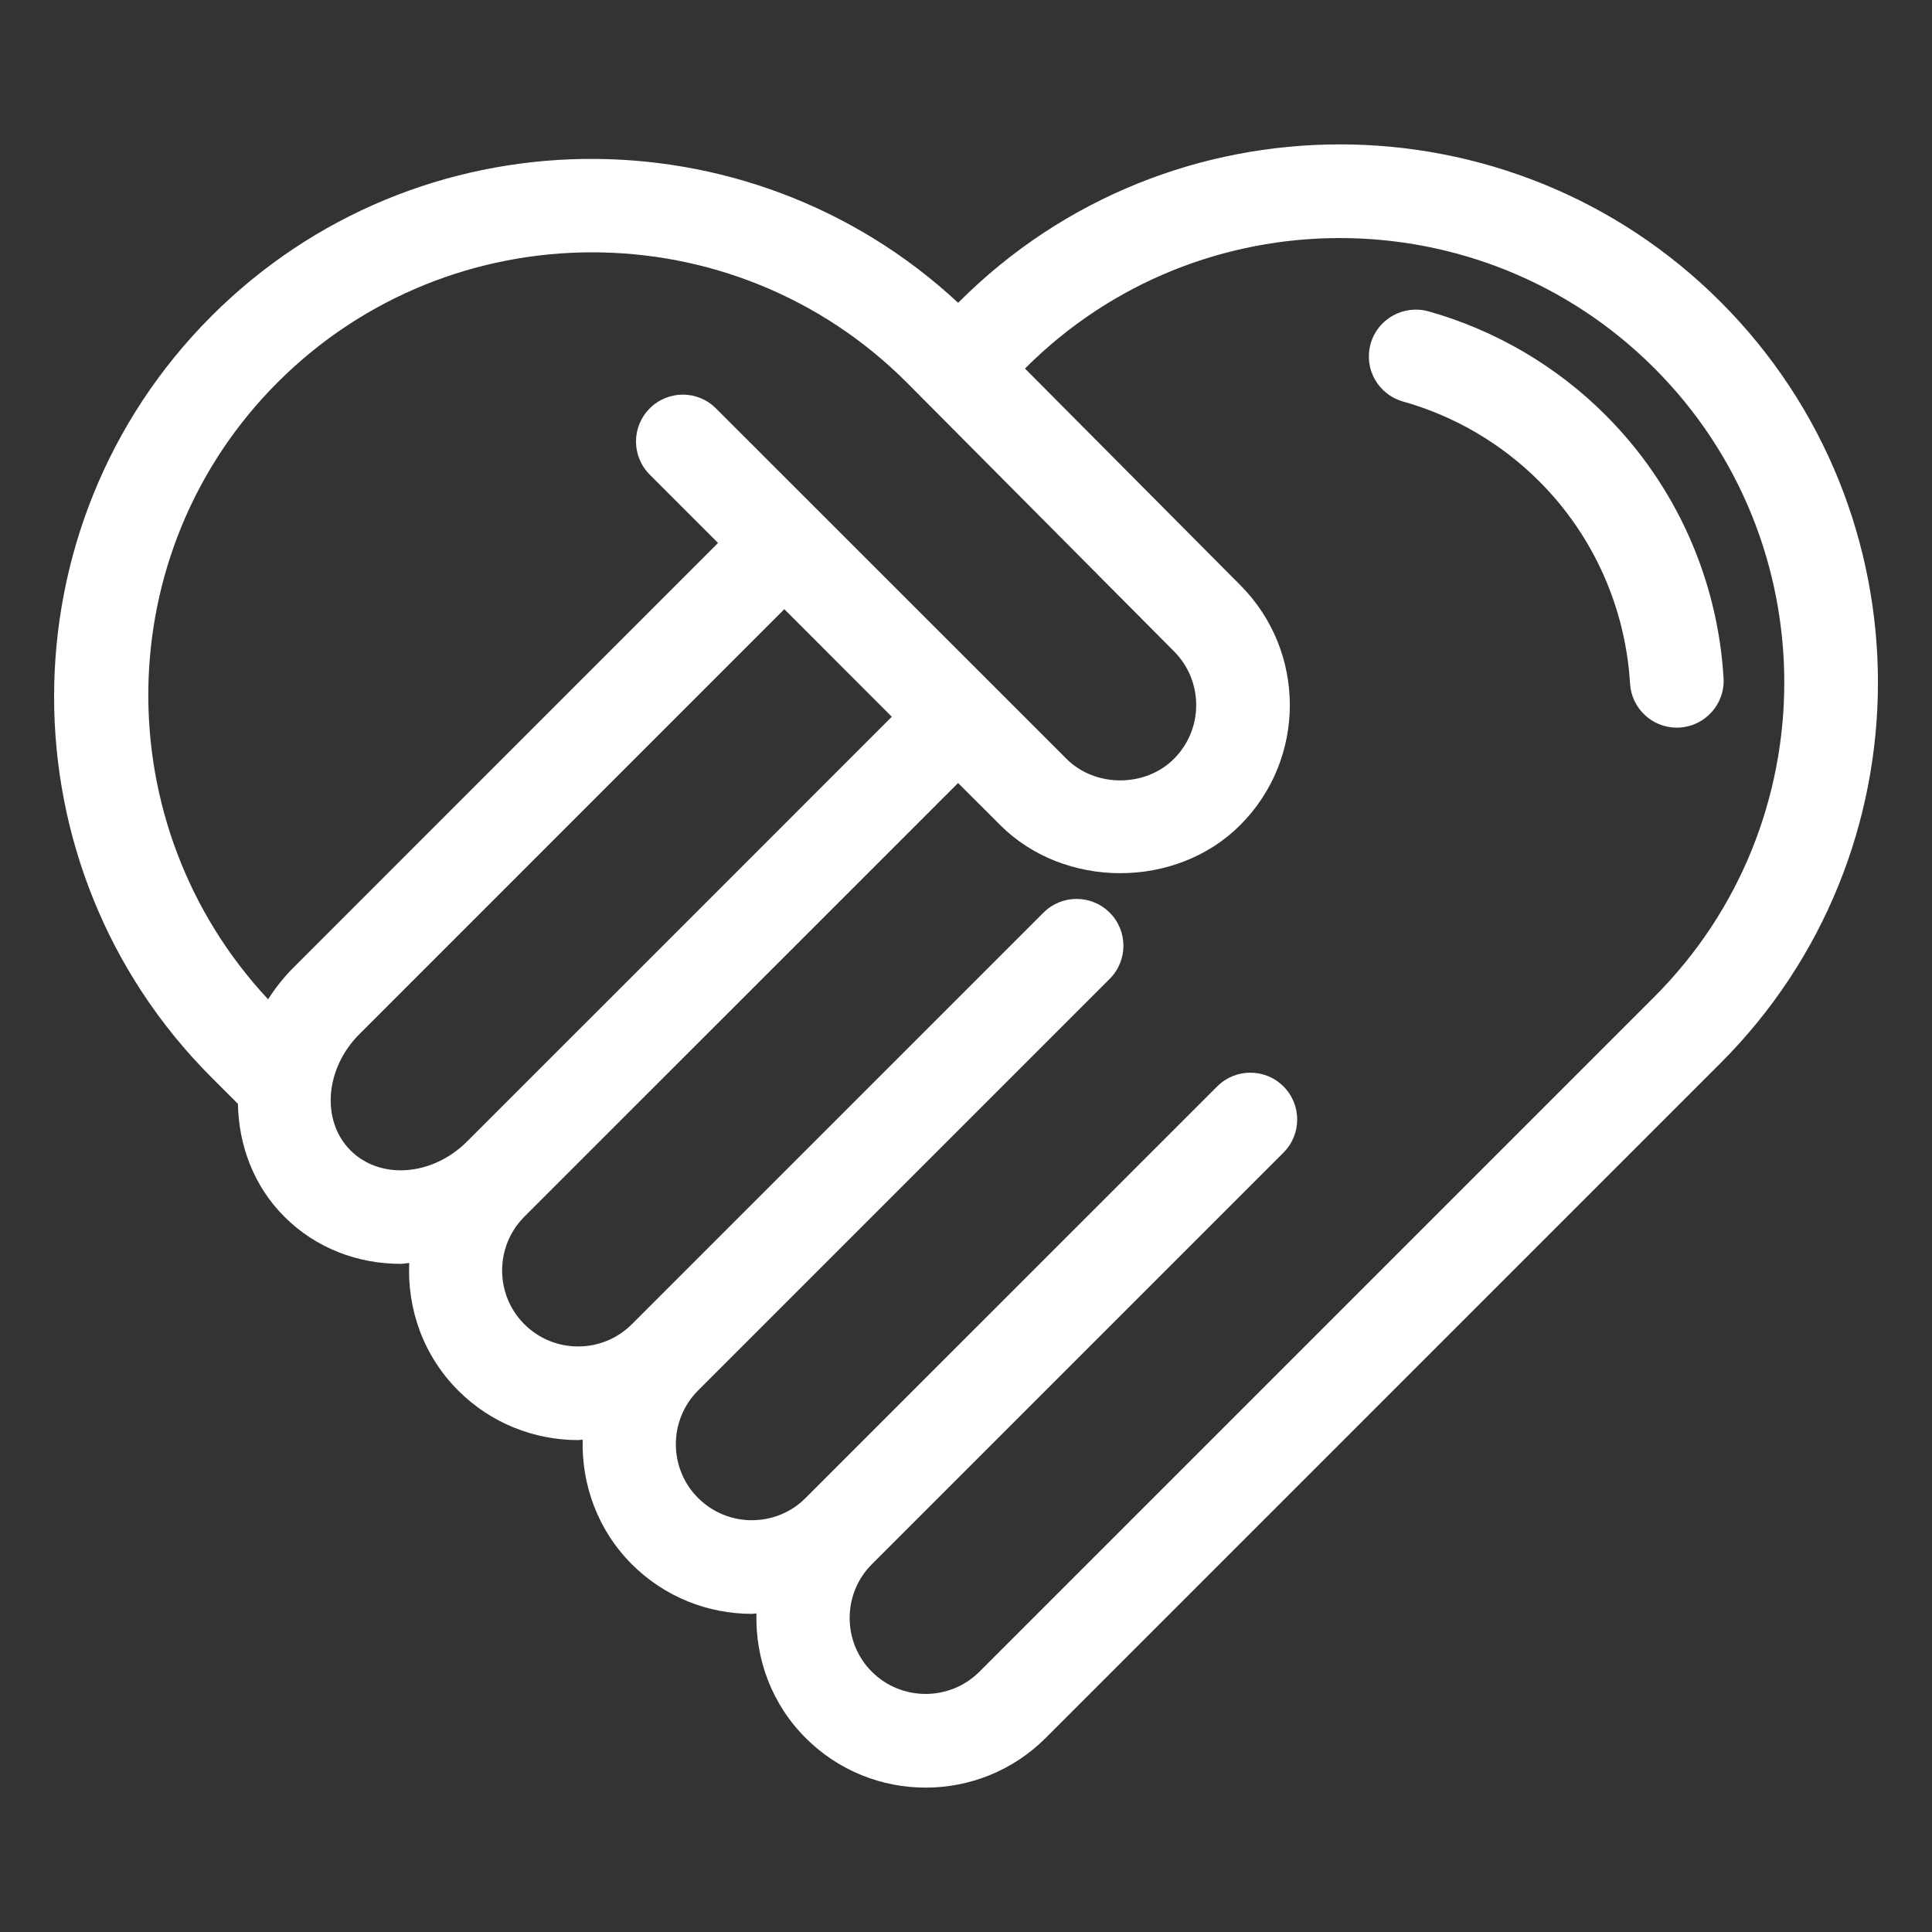 <?xml version="1.0" encoding="iso-8859-1"?>
<!-- Generator: Adobe Illustrator 22.0.0, SVG Export Plug-In . SVG Version: 6.00 Build 0)  -->
<svg version="1.1" id="cooperate" xmlns="http://www.w3.org/2000/svg" xmlns:xlink="http://www.w3.org/1999/xlink" x="0px" y="0px"
	 viewBox="0 0 100 100" style="enable-background:new 0 0 100 100;" xml:space="preserve">
<rect x="0" y="0" width="100" height="100" fill="#333333" stroke="none"/>
<g id="_x2713_&#x8054;&#x7CFB;&#x6211;&#x4EEC;_2_">
	<g id="&#x8054;&#x7CFB;&#x6211;&#x4EEC;---B2_2_" transform="translate(-973, -204)">
		<g id="&#x5206;&#x7EC4;-2_2_" transform="translate(171, 200)">
			<g id="&#x5206;&#x7EC4;-4_2_">
				<g id="&#x7F16;&#x7EC4;-6_2_" transform="translate(54, 0)">
					<g id="&#x7F16;&#x7EC4;-4" transform="translate(748, 4)">
						<g id="&#x7F16;&#x7EC4;_2_">
							<path id="cooperate_1_" style="fill:#FFFFFF;" d="M49.645,15.622c10.865-10.865,28.549-10.865,39.41,0
								c10.863,10.865,10.863,28.542,0,39.405l0,0L75.427,68.654l-2.477,2.477L54.124,89.957c-1.714,1.714-3.964,2.57-6.213,2.57
								c-2.25,0-4.499-0.856-6.211-2.57c-1.773-1.771-2.608-4.118-2.547-6.447c-0.077,0.002-0.154,0.023-0.234,0.023
								c-2.25,0-4.502-0.856-6.213-2.565c-1.773-1.775-2.608-4.123-2.547-6.452c-0.077,0.002-0.154,0.023-0.234,0.023
								c-2.25,0-4.502-0.856-6.211-2.568c-1.812-1.812-2.638-4.22-2.533-6.599c-0.148,0.009-0.297,0.045-0.443,0.045
								c-2.22,0-4.388-0.808-6.018-2.44c-1.591-1.589-2.363-3.687-2.406-5.843l0,0l-1.367-1.367
								c-10.863-10.867-10.863-28.543,0-39.407C21.563,5.737,38.682,5.528,49.595,15.674l0,0L49.645,15.622z M85.624,19.052
								c-8.974-8.972-23.573-8.976-32.547,0l0,0l-0.025,0.023l11.142,11.208c3.423,3.428,3.423,8.999,0,12.422
								c-3.312,3.319-9.101,3.323-12.424,0l0,0l-2.179-2.177l-1.142,1.14c-0.002,0.002-0.002,0.005-0.005,0.007l0,0L27.139,62.977
								c-1.532,1.535-1.532,4.032,0,5.564c1.535,1.535,4.034,1.535,5.566,0l0,0L54.01,47.238c0.947-0.947,2.481-0.947,3.428,0
								c0.947,0.947,0.947,2.481,0,3.428l0,0L36.133,71.971c-1.535,1.532-1.535,4.032,0,5.564c1.535,1.535,4.034,1.535,5.566,0l0,0
								l21.305-21.303c0.947-0.947,2.481-0.947,3.428,0s0.947,2.481,0,3.428l0,0L45.127,80.965c-1.532,1.532-1.532,4.03,0,5.564
								c1.535,1.532,4.032,1.532,5.566,0l0,0L69.52,67.703l2.479-2.479l13.625-13.625C94.598,42.627,94.598,28.026,85.624,19.052z
								 M40.596,31.531L18.605,53.524c-1.789,1.787-1.993,4.49-0.461,6.023c1.535,1.532,4.234,1.328,6.018-0.452l0,0l10.2-10.197
								l11.798-11.8L40.596,31.531z M46.923,19.787c-8.974-8.969-23.575-8.969-32.549,0c-8.781,8.781-8.908,22.919-0.499,31.934
								c0.372-0.572,0.797-1.121,1.301-1.625l0,0l21.991-21.993l-3.537-3.537c-0.947-0.947-0.947-2.481,0-3.428
								c0.949-0.949,2.481-0.949,3.428,0l0,0L55.2,39.276c1.489,1.491,4.084,1.487,5.564,0c1.535-1.535,1.535-4.03,0-5.566l0,0
								L46.923,19.787z M70.945,17.789c0.363-1.289,1.707-2.027,2.99-1.675c3.46,0.974,6.631,2.831,9.167,5.369
								c3.628,3.625,5.798,8.459,6.109,13.607c0.084,1.337-0.938,2.486-2.272,2.568c-0.05,0.002-0.1,0.005-0.148,0.005
								c-1.276,0-2.341-0.992-2.42-2.277c-0.241-3.966-1.909-7.684-4.699-10.472c-1.95-1.952-4.388-3.383-7.051-4.132
								C71.328,20.418,70.577,19.079,70.945,17.789z"/>
						</g>
					</g>
				</g>
			</g>
		</g>
	</g>
</g>
</svg>
